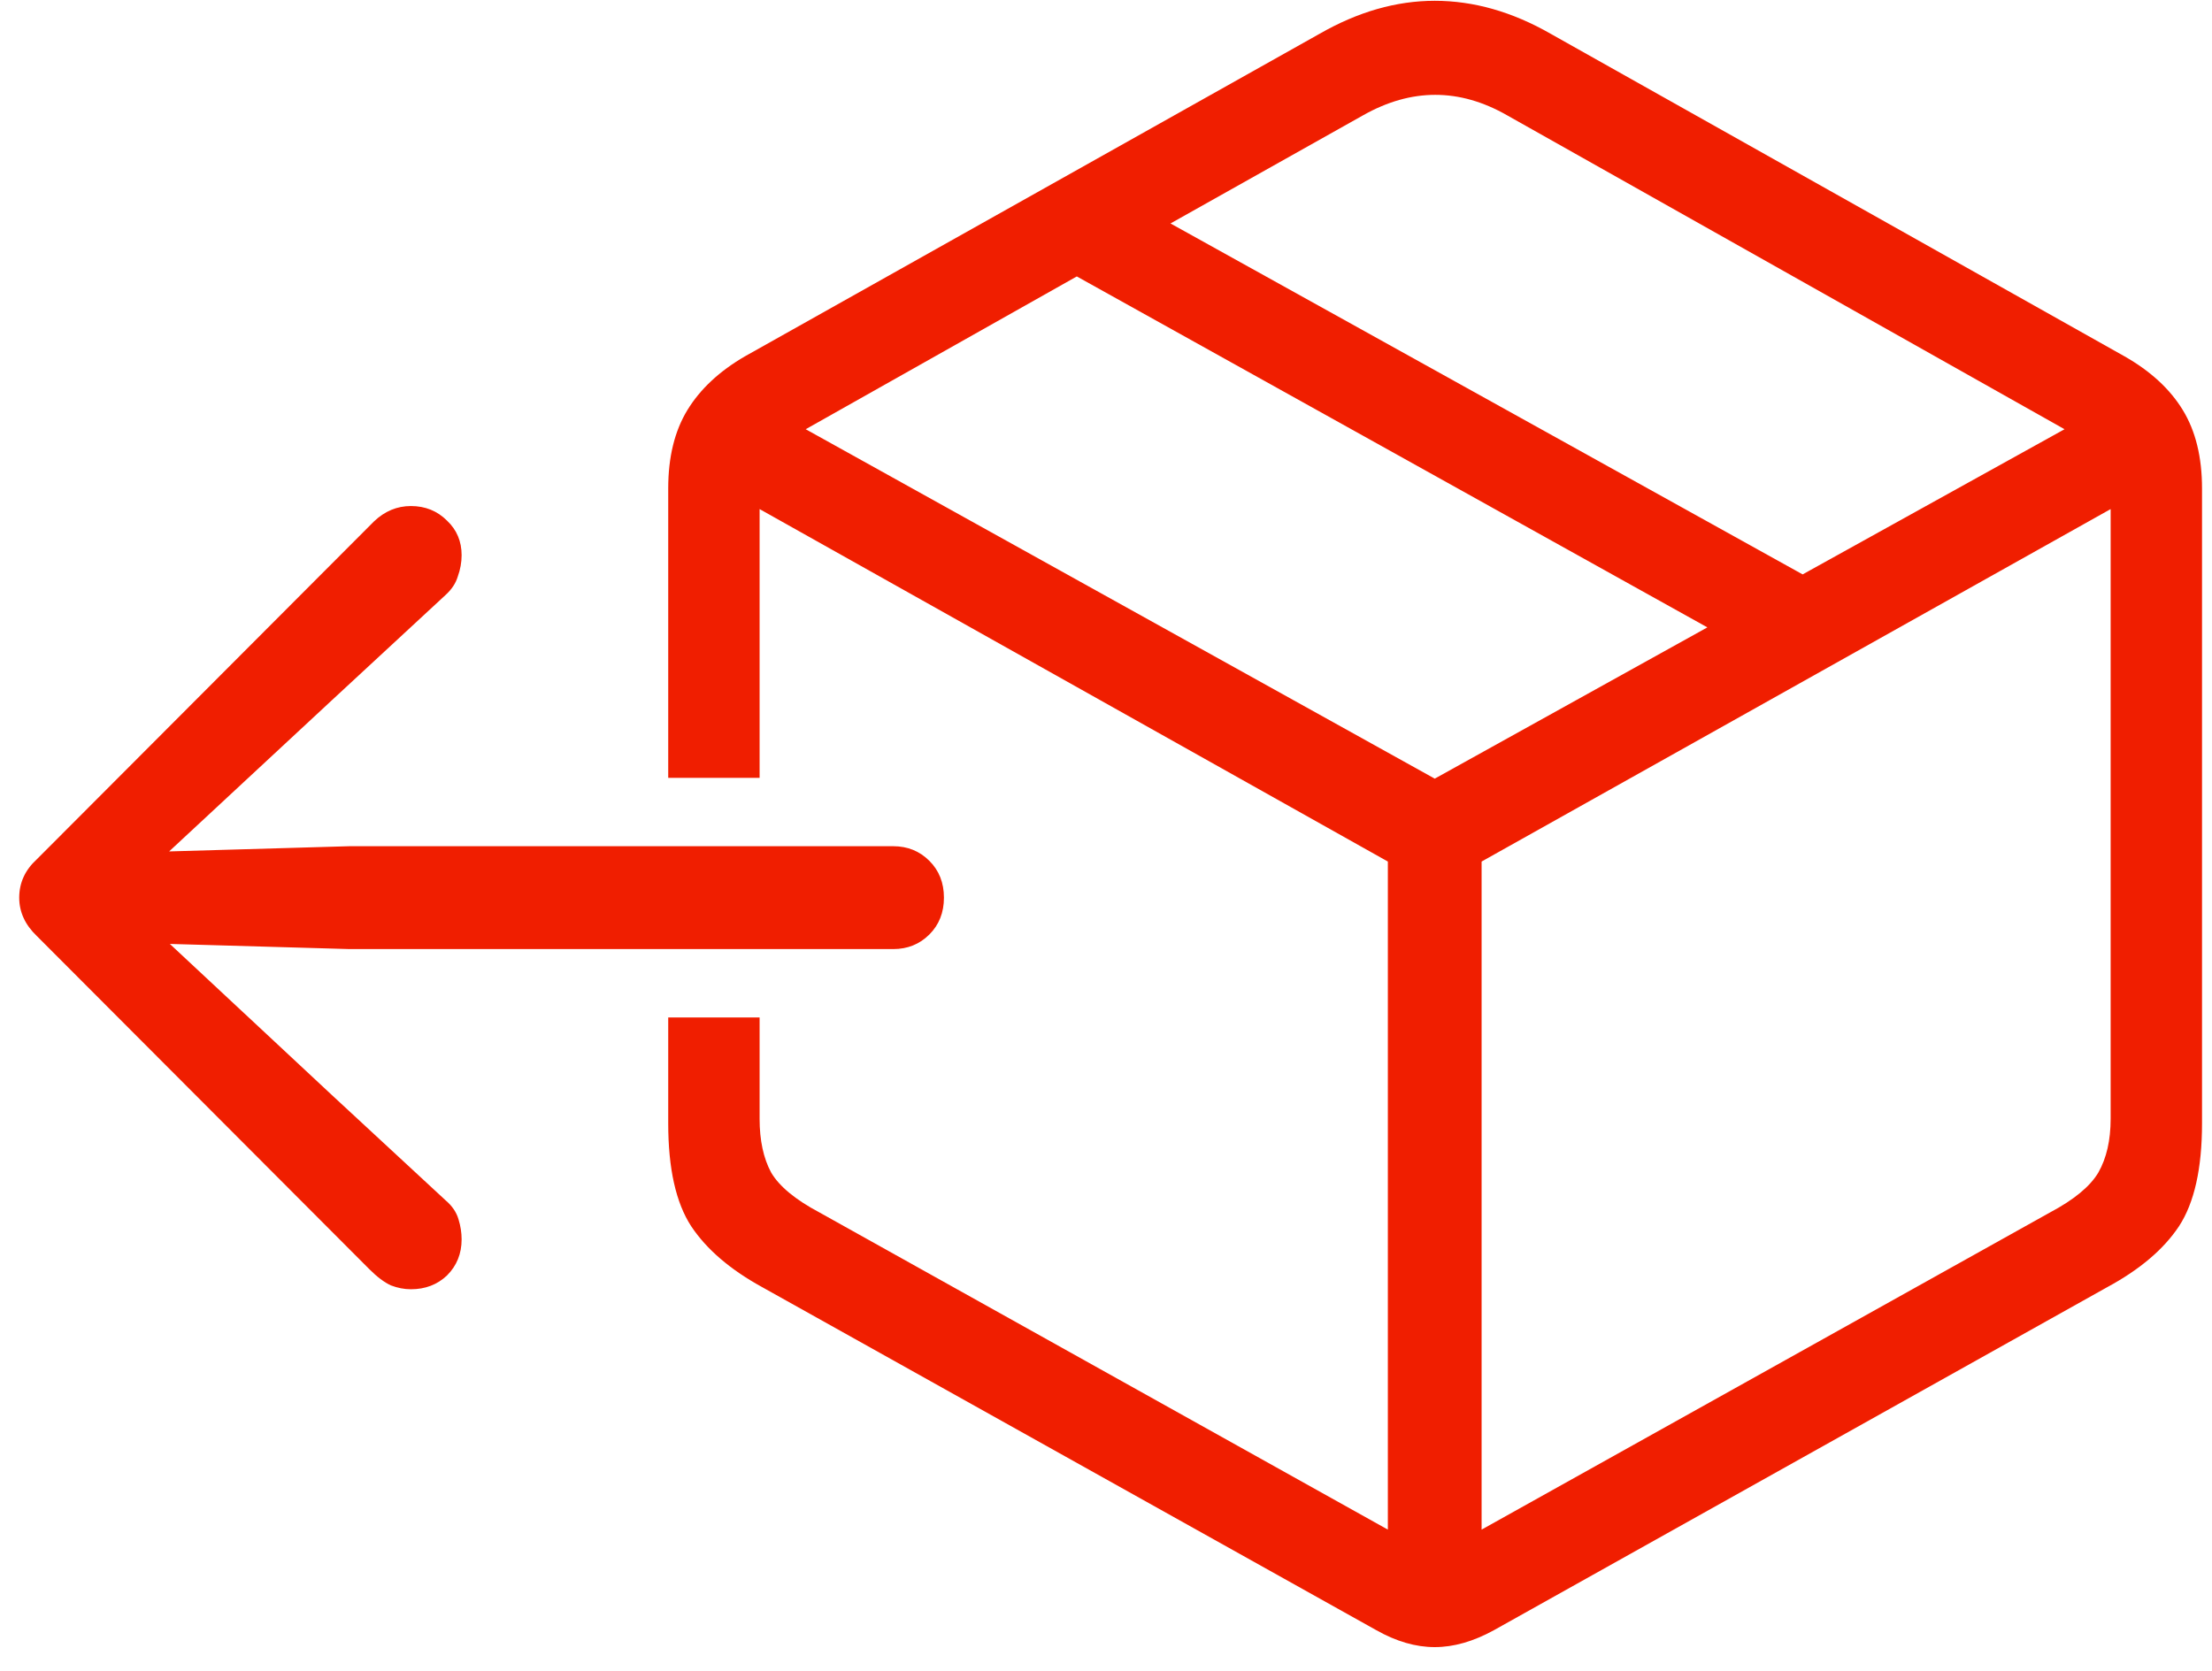 <svg width="45" height="34" viewBox="0 0 45 34" fill="none" xmlns="http://www.w3.org/2000/svg">
<path d="M13.594 20.703H15.453V22.766C15.453 23.203 15.531 23.568 15.688 23.859C15.854 24.141 16.182 24.412 16.672 24.672L28.234 31.125V17.531L15.453 10.359V15.828H13.594V9.938C13.594 9.302 13.724 8.771 13.984 8.344C14.245 7.917 14.635 7.552 15.156 7.25L26.844 0.688C27.625 0.24 28.406 0.016 29.188 0.016C29.979 0.016 30.766 0.24 31.547 0.688L43.219 7.25C43.75 7.552 44.146 7.917 44.406 8.344C44.667 8.771 44.797 9.302 44.797 9.938V22.859C44.797 23.776 44.641 24.474 44.328 24.953C44.016 25.422 43.531 25.833 42.875 26.188L30.391 33.172C29.974 33.401 29.573 33.516 29.188 33.516C28.802 33.516 28.406 33.401 28 33.172L15.5 26.188C14.854 25.833 14.375 25.422 14.062 24.953C13.75 24.474 13.594 23.776 13.594 22.859V20.703ZM41.703 24.672C42.193 24.412 42.521 24.141 42.688 23.859C42.854 23.568 42.938 23.203 42.938 22.766V10.359L30.141 17.531V31.125L41.703 24.672ZM29.188 15.844L34.734 12.766L21.906 5.625L16.391 8.734L29.188 15.844ZM36.672 11.688L42 8.734L30.656 2.344C29.688 1.792 28.713 1.792 27.734 2.344L23.812 4.547L36.672 11.688ZM19.203 18.266C19.203 18.568 19.104 18.818 18.906 19.016C18.708 19.213 18.463 19.312 18.172 19.312H7.109L2.781 19.188V18.578L6.75 22.281L9.062 24.422C9.198 24.537 9.286 24.667 9.328 24.812C9.37 24.948 9.391 25.083 9.391 25.219C9.391 25.51 9.292 25.755 9.094 25.953C8.896 26.141 8.651 26.234 8.359 26.234C8.224 26.234 8.089 26.208 7.953 26.156C7.818 26.094 7.672 25.984 7.516 25.828L0.75 19.047C0.51 18.818 0.391 18.557 0.391 18.266C0.391 17.963 0.51 17.703 0.75 17.484L7.609 10.609C7.828 10.401 8.078 10.297 8.359 10.297C8.651 10.297 8.896 10.396 9.094 10.594C9.292 10.781 9.391 11.016 9.391 11.297C9.391 11.443 9.365 11.588 9.312 11.734C9.271 11.87 9.188 11.995 9.062 12.109L6.75 14.25L2.781 17.938V17.344L7.109 17.219H18.172C18.463 17.219 18.708 17.318 18.906 17.516C19.104 17.713 19.203 17.963 19.203 18.266Z" fill="#F01E00"/>
</svg>
